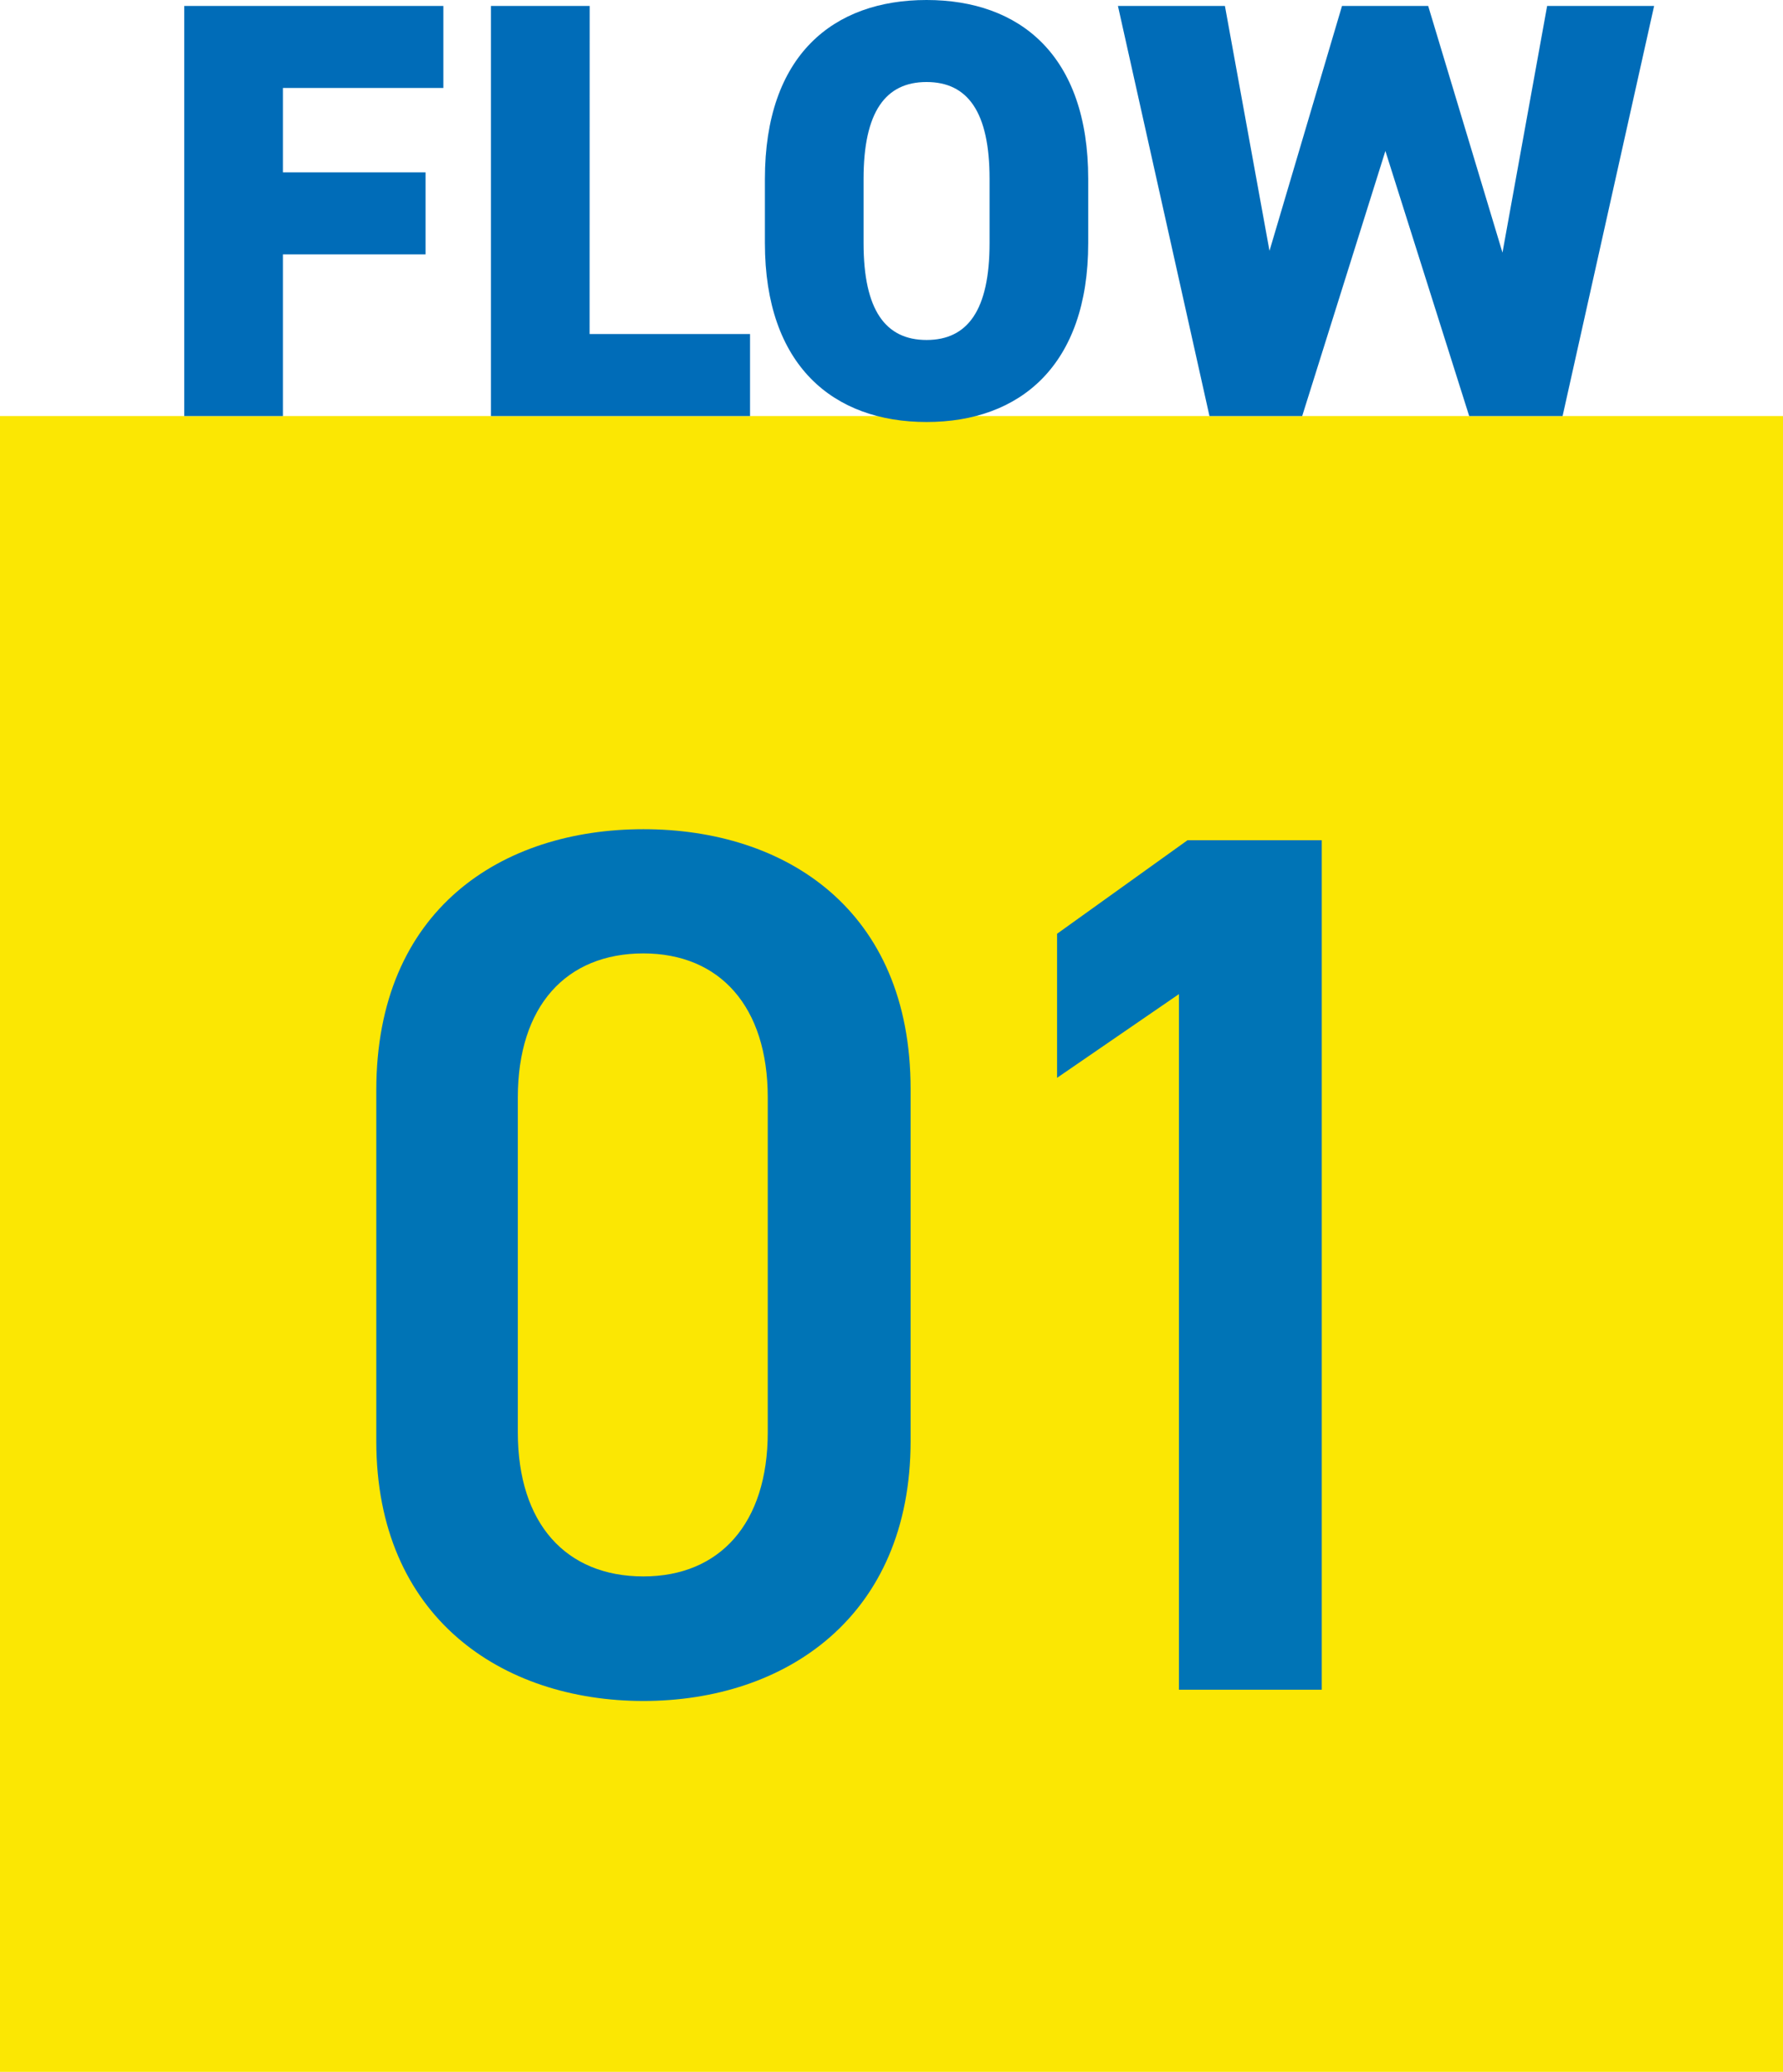 <svg xmlns="http://www.w3.org/2000/svg" width="84" height="97.601" viewBox="0 0 84 97.601">
  <g id="con1-num01" transform="translate(-588 -1319.4)">
    <rect id="長方形_119" data-name="長方形 119" width="84" height="78" transform="translate(588 1339.001)" fill="#fbe703"/>
    <path id="パス_166951" data-name="パス 166951" d="M-1.1-11.716V-28.3c0-8.468-5.916-12.238-12.586-12.238s-12.586,3.77-12.586,12.3v16.53c0,8.294,5.916,12.238,12.586,12.238S-1.1-3.422-1.1-11.716ZM-7.83-27.9v15.776c0,4.292-2.262,6.786-5.858,6.786-3.654,0-5.916-2.494-5.916-6.786V-27.9c0-4.292,2.262-6.786,5.916-6.786C-10.092-34.684-7.83-32.19-7.83-27.9ZM18.27-40.02H11.948L5.8-35.612v6.786l5.742-3.944V0H18.27Z" transform="translate(632 1399)" fill="#0074b6"/>
    <path id="パス_166952" data-name="パス 166952" d="M1.68-19.32V0H6.328V-7.616h6.72V-11.48H6.328v-3.976h7.56V-19.32Zm19.1,0H16.128V0H28.336V-3.864h-7.56ZM44.268-8.148v-3.024c0-5.824-3.22-8.428-7.616-8.428s-7.616,2.6-7.616,8.428v3.024c0,5.768,3.22,8.428,7.616,8.428S44.268-2.38,44.268-8.148ZM33.684-11.172c0-3.164,1.036-4.564,2.968-4.564s2.968,1.4,2.968,4.564v3.024c0,3.164-1.036,4.564-2.968,4.564s-2.968-1.4-2.968-4.564Zm24.584-1.316L62.216,0h4.4l4.312-19.32h-5.04L63.784-7.7l-3.5-11.62h-4.06L52.808-7.784l-2.1-11.536h-5.04L49.98,0h4.368Z" transform="translate(595 1339)" fill="#006cb8"/>
  </g>
</svg>
